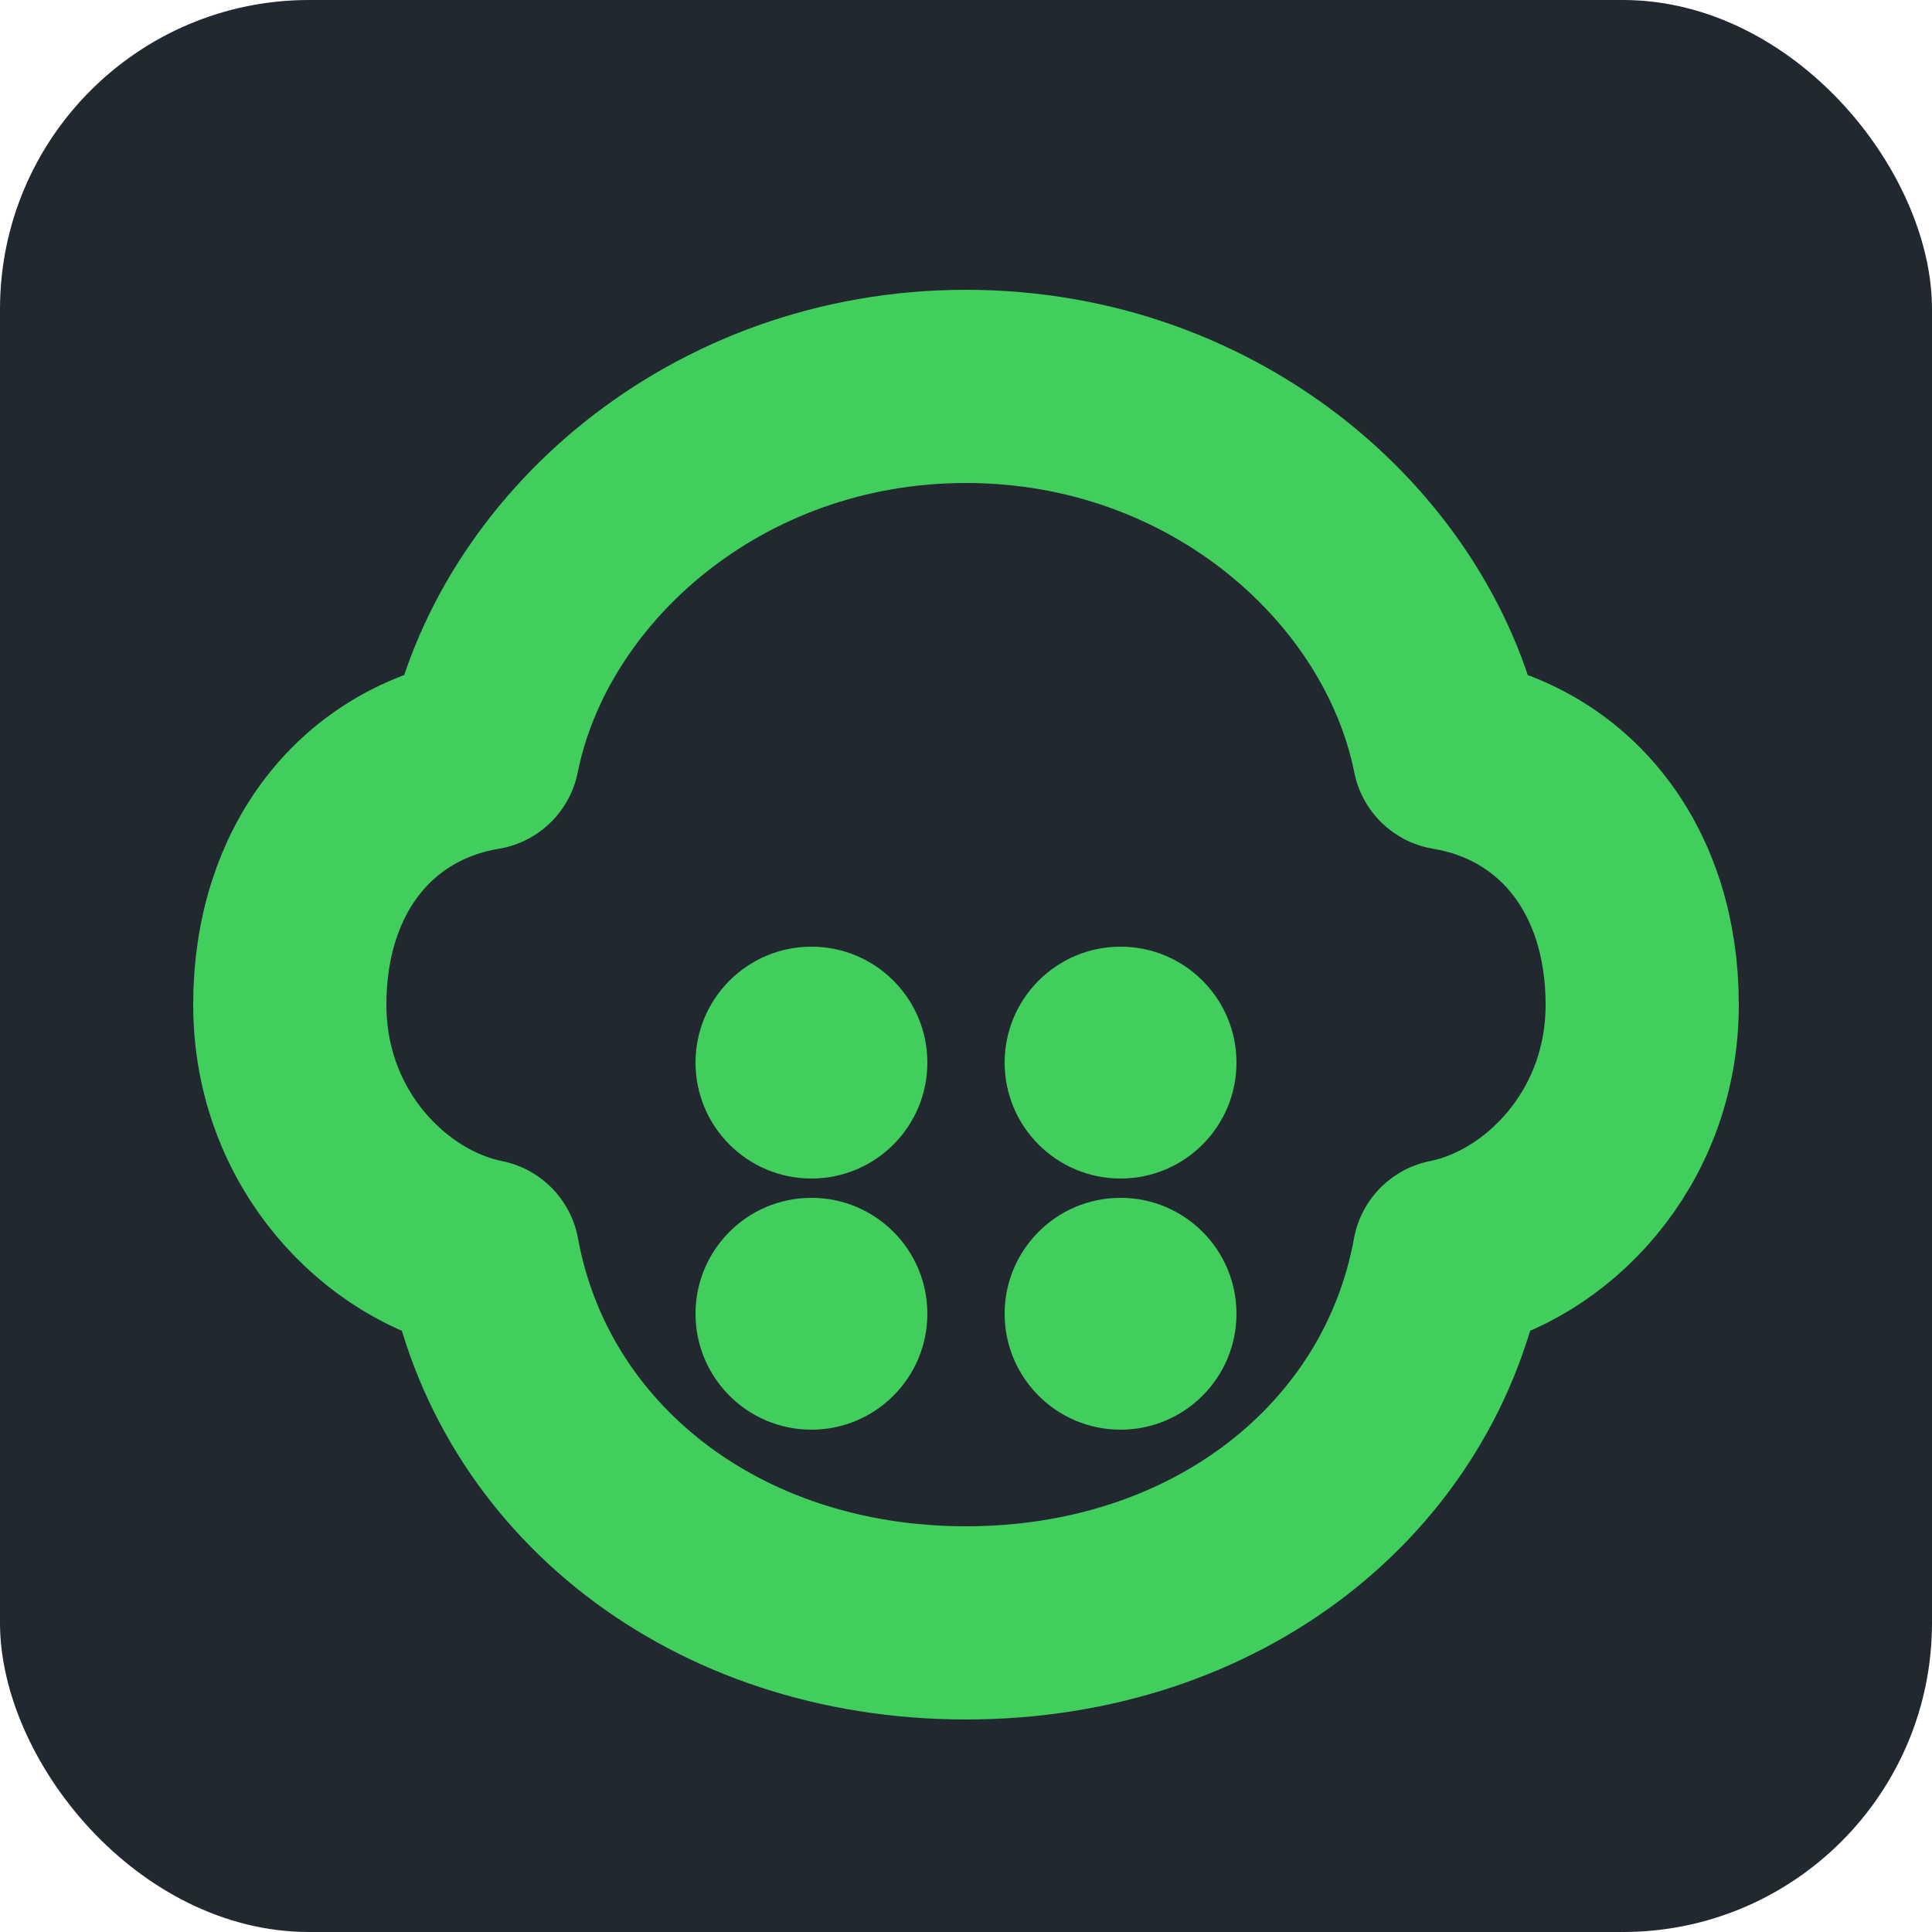 <svg xmlns="http://www.w3.org/2000/svg" viewBox="0 0 100 100" width="200" height="200" fill="none" stroke-linecap="round" stroke-linejoin="round">
    <style>
        #bg {
            fill: #212830;
        }
        path {
            stroke: #41ce5c;
            stroke-width: 10;
        }
        circle {
            fill: #41ce5c;
        }
    </style>

    <!-- Background kotak -->
    <rect id="bg" x="0" y="0" width="100" height="100" rx="16" />

    <!-- Outline -->
    <path d="M50 20
            c-13 0 -23 9 -25 19
            c-6 1 -10 6 -10 13
            c0 7 5 12 10 13
            c2 11 12 19 25 19
            s23-8 25-19
            c5-1 10-6 10-13
            c0-7-4-12-10-13
            c-2-10-12-19-25-19z"/>

    <!-- Calculator buttons -->
    <circle cx="42" cy="55" r="6"/>
    <circle cx="58" cy="55" r="6"/>
    <circle cx="42" cy="68" r="6"/>
    <circle cx="58" cy="68" r="6"/>
</svg>
